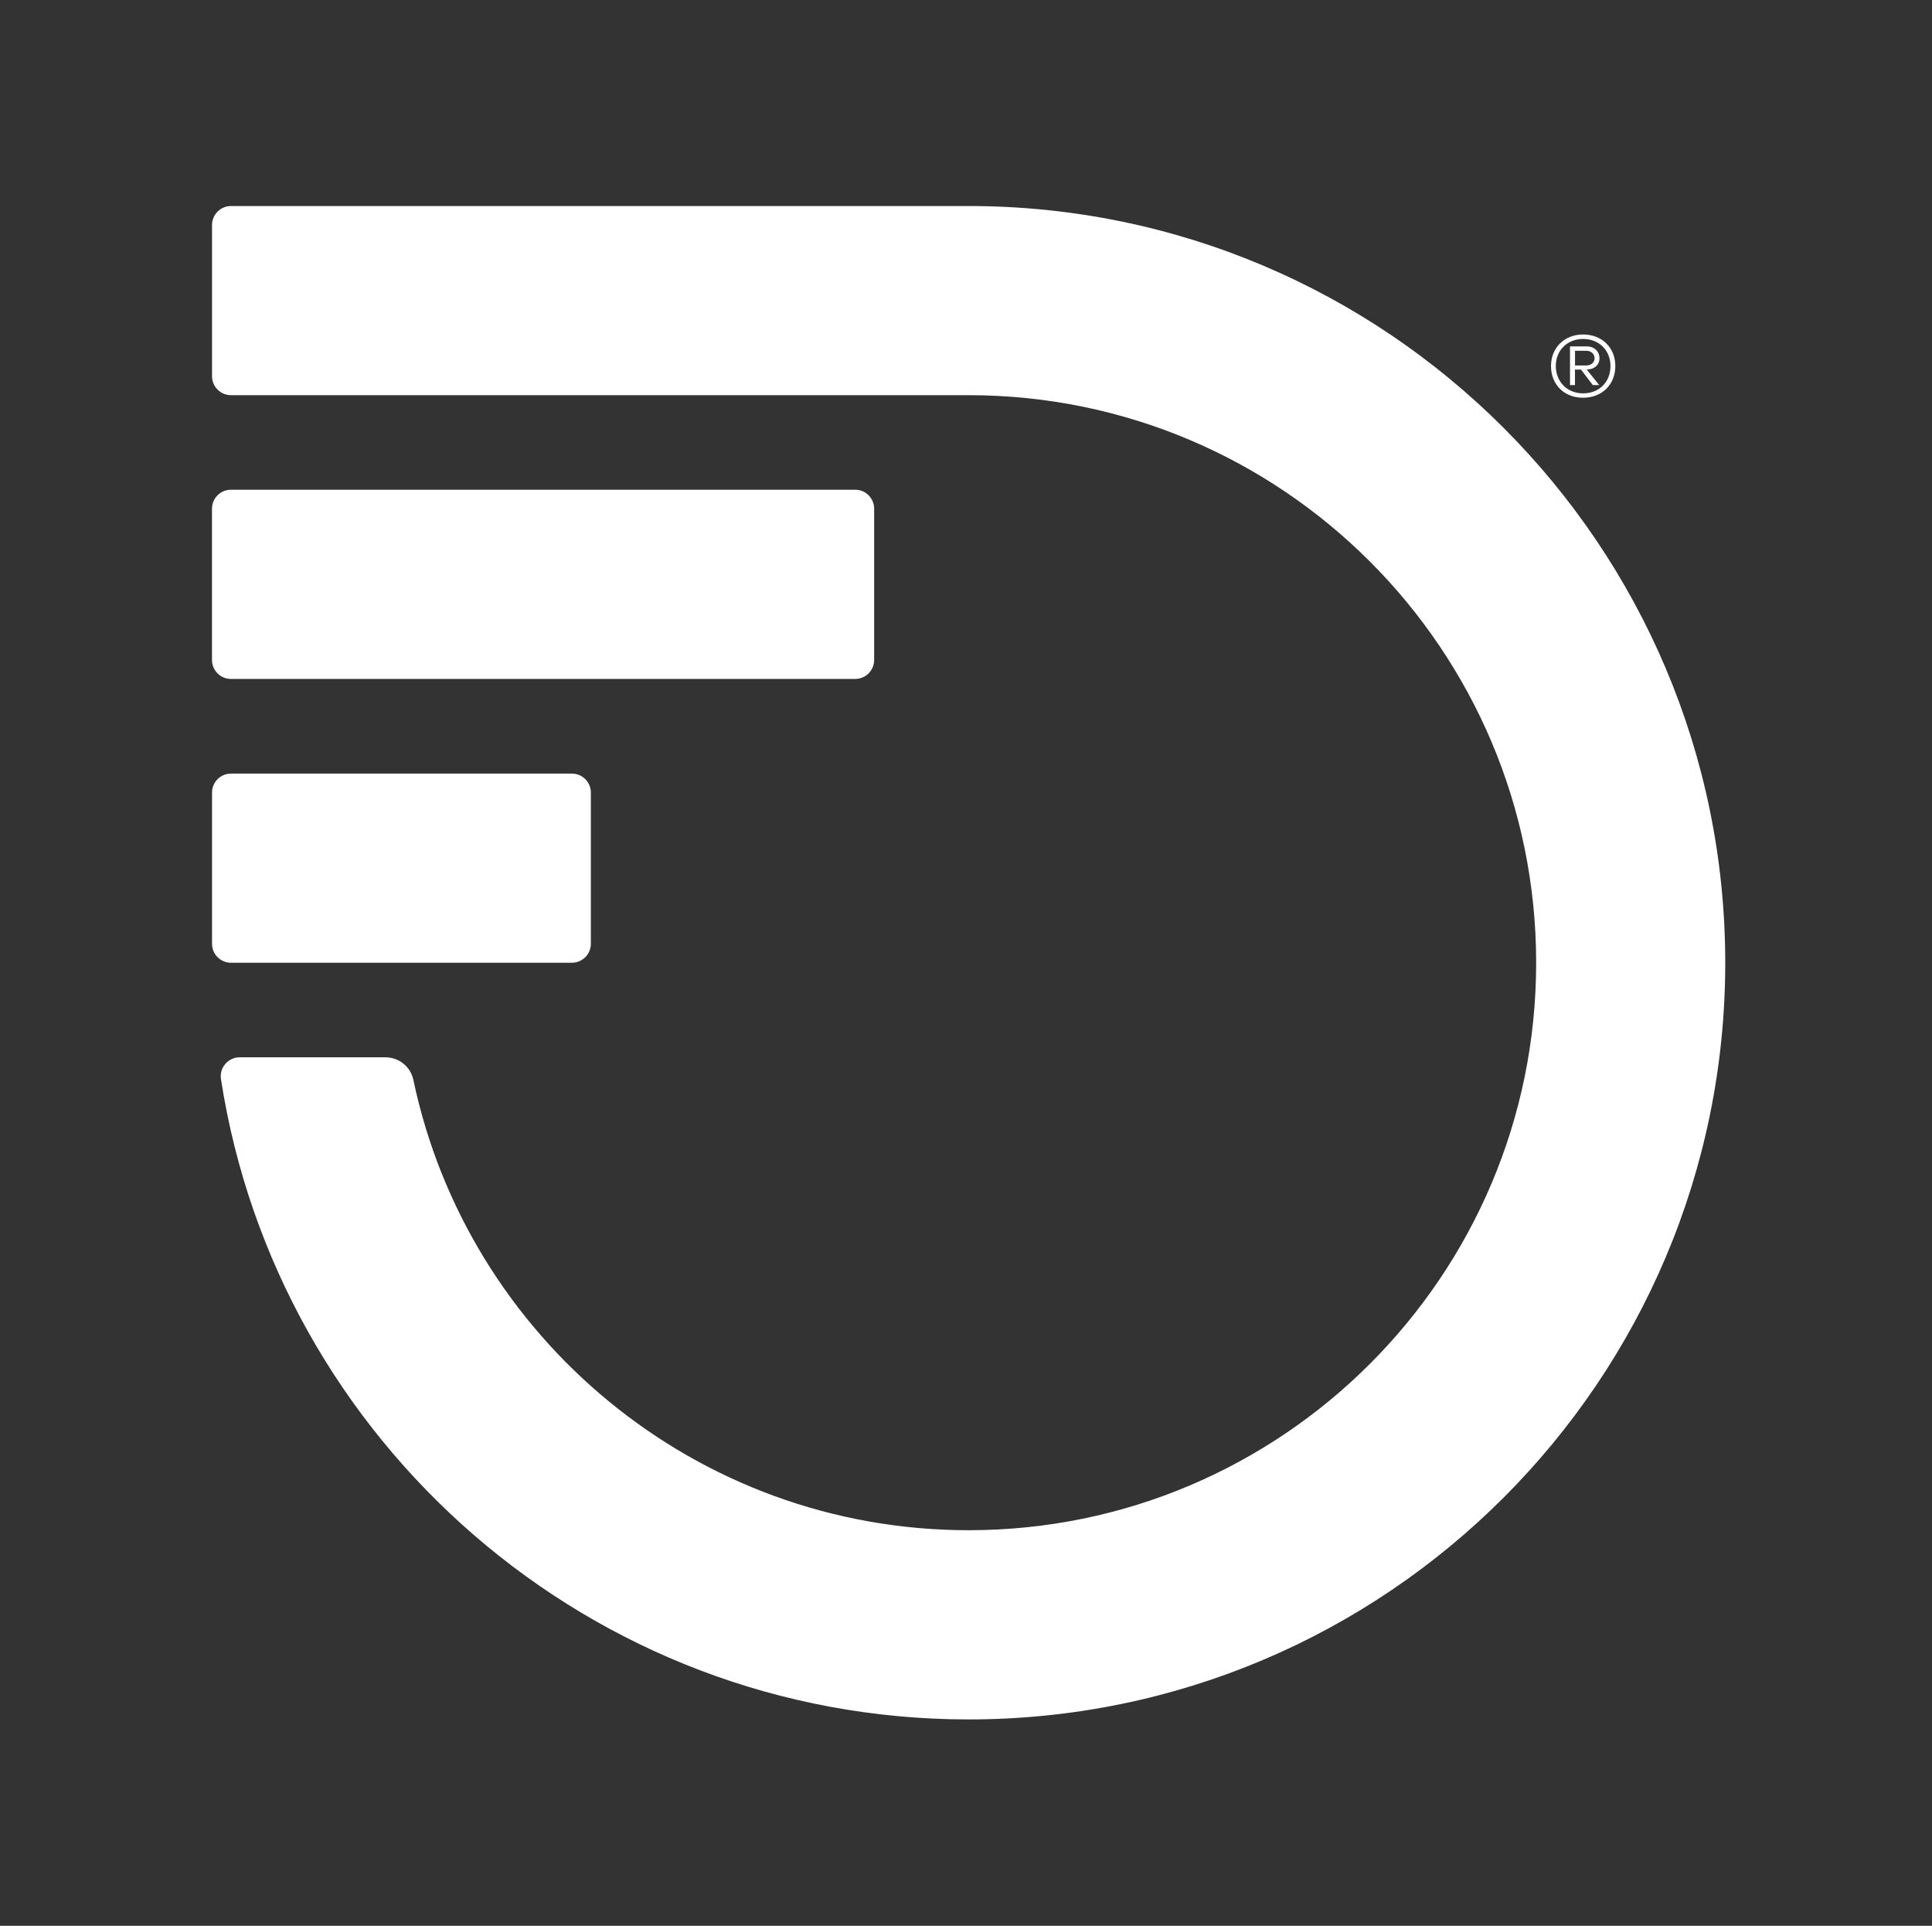 <?xml version="1.0" encoding="UTF-8"?>
<svg id="Layer_1" xmlns="http://www.w3.org/2000/svg" version="1.1" viewBox="0 0 361.91 360.71">
  <rect x="0" y="0" width="361.91" height="360.71" fill="#333333" stroke="none"/>
  <!-- Generator: Adobe Illustrator 29.5.0, SVG Export Plug-In . SVG Version: 2.1.0 Build 137)  -->
  <defs>
    <style>
      .st0 {
        fill: #fff;
      }
    </style>
  </defs>
  <path class="st0" d="M43.27,180.33c-.94,0-1.84-.38-2.51-1.04s-1.04-1.57-1.04-2.51v-28.33c0-.94.37-1.84,1.04-2.51s1.57-1.04,2.51-1.04h63.86c.94,0,1.84.38,2.51,1.04.67.67,1.04,1.57,1.04,2.51v28.33c0,.94-.37,1.84-1.04,2.51-.67.66-1.57,1.04-2.51,1.04h-63.86ZM43.26,127.17h116.94c.94,0,1.84-.37,2.51-1.04.66-.67,1.04-1.56,1.04-2.51v-28.34c0-.94-.38-1.84-1.04-2.51s-1.56-1.04-2.51-1.04H43.26c-.94,0-1.84.37-2.51,1.04s-1.04,1.57-1.04,2.51v28.34c0,.94.37,1.84,1.04,2.51.67.66,1.56,1.04,2.51,1.04ZM181.45,38.59H43.27c-.94,0-1.84.37-2.51,1.04-.67.67-1.04,1.57-1.04,2.51v28.33c0,.94.37,1.84,1.04,2.51.66.67,1.57,1.04,2.51,1.04h138.19c58.67,0,106.3,47.64,106.3,106.3s-47.63,106.3-106.3,106.3c-51.13,0-93.88-36.18-104.02-84.32-.51-2.48-2.7-4.26-5.23-4.26h-27.31c-1.04,0-2.02.45-2.69,1.24-.68.78-.98,1.82-.82,2.84,10.5,67.89,69.25,119.94,140.06,119.94,78.23,0,141.73-63.51,141.73-141.73S259.68,38.59,181.45,38.59Z"/>
  <path class="st0" d="M290.54,68.56c0-3.41,2.5-5.91,6.01-5.91s6.04,2.44,6.04,5.91-2.5,5.94-6.04,5.94-6.01-2.46-6.01-5.94ZM301.68,68.56c0-2.92-2.12-5.07-5.12-5.07s-5.12,2.15-5.12,5.07,2.12,5.12,5.12,5.12,5.12-2.12,5.12-5.12ZM294.1,72.13v-7.25h3.17c1.35,0,2.35.94,2.35,2.22s-1.01,2.11-2.35,2.11h-.04l2.34,2.92h-1.2l-2.21-2.9h-1.13v2.9h-.94ZM295.04,68.45h2.11c.89,0,1.55-.53,1.55-1.36s-.69-1.39-1.55-1.39h-2.11v2.75Z"/>
</svg>